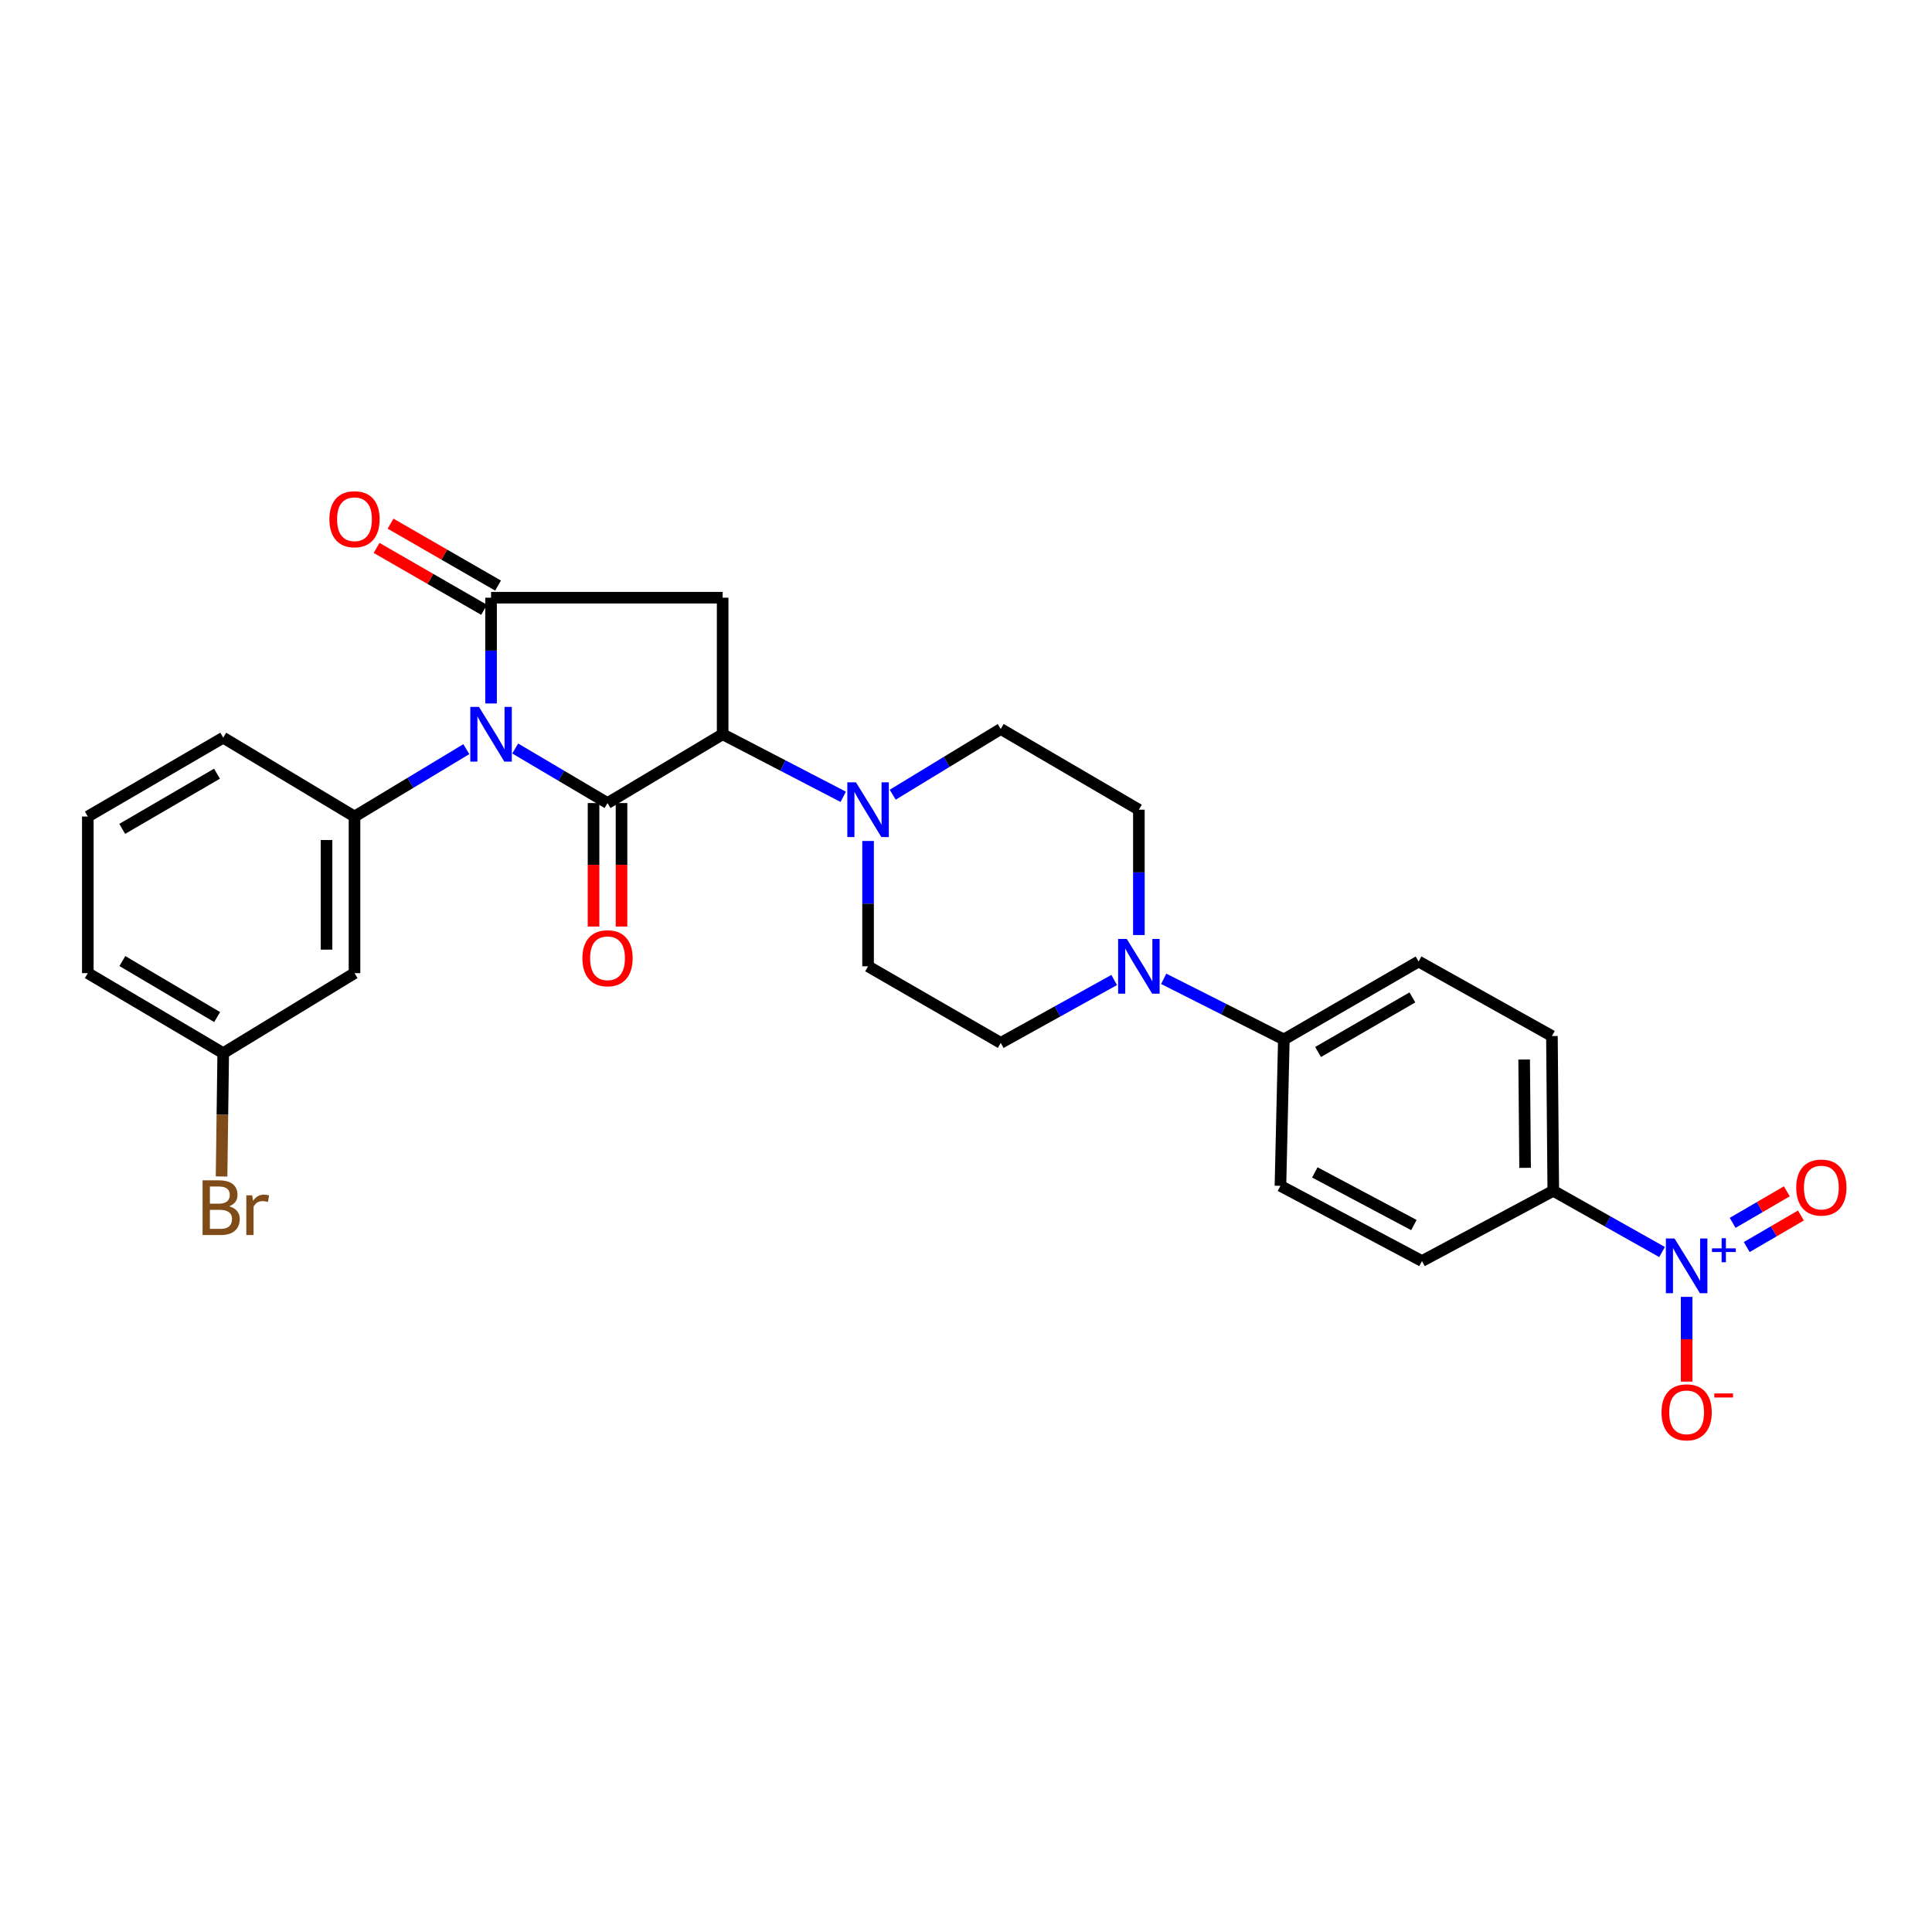 <?xml version='1.0' encoding='iso-8859-1'?>
<svg version='1.1' baseProfile='full'
              xmlns='http://www.w3.org/2000/svg'
                      xmlns:rdkit='http://www.rdkit.org/xml'
                      xmlns:xlink='http://www.w3.org/1999/xlink'
                  xml:space='preserve'
width='1000px' height='1000px' viewBox='0 0 1000 1000'>
<!-- END OF HEADER -->
<rect style='opacity:1.0;fill:#FFFFFF;stroke:none' width='1000' height='1000' x='0' y='0'> </rect>
<path class='bond-0' d='M 266.662,387.425 L 290.558,401.546' style='fill:none;fill-rule:evenodd;stroke:#0000FF;stroke-width:6px;stroke-linecap:butt;stroke-linejoin:miter;stroke-opacity:1' />
<path class='bond-0' d='M 290.558,401.546 L 314.455,415.666' style='fill:none;fill-rule:evenodd;stroke:#000000;stroke-width:6px;stroke-linecap:butt;stroke-linejoin:miter;stroke-opacity:1' />
<path class='bond-1' d='M 254.171,364.118 L 254.171,336.741' style='fill:none;fill-rule:evenodd;stroke:#0000FF;stroke-width:6px;stroke-linecap:butt;stroke-linejoin:miter;stroke-opacity:1' />
<path class='bond-1' d='M 254.171,336.741 L 254.171,309.365' style='fill:none;fill-rule:evenodd;stroke:#000000;stroke-width:6px;stroke-linecap:butt;stroke-linejoin:miter;stroke-opacity:1' />
<path class='bond-5' d='M 241.368,387.76 L 212.43,405.197' style='fill:none;fill-rule:evenodd;stroke:#0000FF;stroke-width:6px;stroke-linecap:butt;stroke-linejoin:miter;stroke-opacity:1' />
<path class='bond-5' d='M 212.43,405.197 L 183.491,422.635' style='fill:none;fill-rule:evenodd;stroke:#000000;stroke-width:6px;stroke-linecap:butt;stroke-linejoin:miter;stroke-opacity:1' />
<path class='bond-2' d='M 314.455,415.666 L 374.039,380.045' style='fill:none;fill-rule:evenodd;stroke:#000000;stroke-width:6px;stroke-linecap:butt;stroke-linejoin:miter;stroke-opacity:1' />
<path class='bond-10' d='M 307.213,415.666 L 307.213,447.623' style='fill:none;fill-rule:evenodd;stroke:#000000;stroke-width:6px;stroke-linecap:butt;stroke-linejoin:miter;stroke-opacity:1' />
<path class='bond-10' d='M 307.213,447.623 L 307.213,479.58' style='fill:none;fill-rule:evenodd;stroke:#FF0000;stroke-width:6px;stroke-linecap:butt;stroke-linejoin:miter;stroke-opacity:1' />
<path class='bond-10' d='M 321.697,415.666 L 321.697,447.623' style='fill:none;fill-rule:evenodd;stroke:#000000;stroke-width:6px;stroke-linecap:butt;stroke-linejoin:miter;stroke-opacity:1' />
<path class='bond-10' d='M 321.697,447.623 L 321.697,479.58' style='fill:none;fill-rule:evenodd;stroke:#FF0000;stroke-width:6px;stroke-linecap:butt;stroke-linejoin:miter;stroke-opacity:1' />
<path class='bond-3' d='M 254.171,309.365 L 374.039,309.365' style='fill:none;fill-rule:evenodd;stroke:#000000;stroke-width:6px;stroke-linecap:butt;stroke-linejoin:miter;stroke-opacity:1' />
<path class='bond-13' d='M 257.785,303.089 L 229.964,287.07' style='fill:none;fill-rule:evenodd;stroke:#000000;stroke-width:6px;stroke-linecap:butt;stroke-linejoin:miter;stroke-opacity:1' />
<path class='bond-13' d='M 229.964,287.07 L 202.144,271.05' style='fill:none;fill-rule:evenodd;stroke:#FF0000;stroke-width:6px;stroke-linecap:butt;stroke-linejoin:miter;stroke-opacity:1' />
<path class='bond-13' d='M 250.557,315.641 L 222.737,299.621' style='fill:none;fill-rule:evenodd;stroke:#000000;stroke-width:6px;stroke-linecap:butt;stroke-linejoin:miter;stroke-opacity:1' />
<path class='bond-13' d='M 222.737,299.621 L 194.917,283.602' style='fill:none;fill-rule:evenodd;stroke:#FF0000;stroke-width:6px;stroke-linecap:butt;stroke-linejoin:miter;stroke-opacity:1' />
<path class='bond-6' d='M 374.039,380.045 L 405.246,396.237' style='fill:none;fill-rule:evenodd;stroke:#000000;stroke-width:6px;stroke-linecap:butt;stroke-linejoin:miter;stroke-opacity:1' />
<path class='bond-6' d='M 405.246,396.237 L 436.453,412.43' style='fill:none;fill-rule:evenodd;stroke:#0000FF;stroke-width:6px;stroke-linecap:butt;stroke-linejoin:miter;stroke-opacity:1' />
<path class='bond-28' d='M 374.039,380.045 L 374.039,309.365' style='fill:none;fill-rule:evenodd;stroke:#000000;stroke-width:6px;stroke-linecap:butt;stroke-linejoin:miter;stroke-opacity:1' />
<path class='bond-4' d='M 860.279,648.043 L 832.128,632.202' style='fill:none;fill-rule:evenodd;stroke:#0000FF;stroke-width:6px;stroke-linecap:butt;stroke-linejoin:miter;stroke-opacity:1' />
<path class='bond-4' d='M 832.128,632.202 L 803.976,616.361' style='fill:none;fill-rule:evenodd;stroke:#000000;stroke-width:6px;stroke-linecap:butt;stroke-linejoin:miter;stroke-opacity:1' />
<path class='bond-11' d='M 872.999,671.254 L 872.999,693.188' style='fill:none;fill-rule:evenodd;stroke:#0000FF;stroke-width:6px;stroke-linecap:butt;stroke-linejoin:miter;stroke-opacity:1' />
<path class='bond-11' d='M 872.999,693.188 L 872.999,715.122' style='fill:none;fill-rule:evenodd;stroke:#FF0000;stroke-width:6px;stroke-linecap:butt;stroke-linejoin:miter;stroke-opacity:1' />
<path class='bond-14' d='M 904.105,645.469 L 918.128,637.304' style='fill:none;fill-rule:evenodd;stroke:#0000FF;stroke-width:6px;stroke-linecap:butt;stroke-linejoin:miter;stroke-opacity:1' />
<path class='bond-14' d='M 918.128,637.304 L 932.15,629.138' style='fill:none;fill-rule:evenodd;stroke:#FF0000;stroke-width:6px;stroke-linecap:butt;stroke-linejoin:miter;stroke-opacity:1' />
<path class='bond-14' d='M 896.817,632.952 L 910.84,624.787' style='fill:none;fill-rule:evenodd;stroke:#0000FF;stroke-width:6px;stroke-linecap:butt;stroke-linejoin:miter;stroke-opacity:1' />
<path class='bond-14' d='M 910.84,624.787 L 924.862,616.622' style='fill:none;fill-rule:evenodd;stroke:#FF0000;stroke-width:6px;stroke-linecap:butt;stroke-linejoin:miter;stroke-opacity:1' />
<path class='bond-8' d='M 183.491,422.635 L 183.491,503.695' style='fill:none;fill-rule:evenodd;stroke:#000000;stroke-width:6px;stroke-linecap:butt;stroke-linejoin:miter;stroke-opacity:1' />
<path class='bond-8' d='M 169.008,434.794 L 169.008,491.536' style='fill:none;fill-rule:evenodd;stroke:#000000;stroke-width:6px;stroke-linecap:butt;stroke-linejoin:miter;stroke-opacity:1' />
<path class='bond-24' d='M 183.491,422.635 L 115.539,381.823' style='fill:none;fill-rule:evenodd;stroke:#000000;stroke-width:6px;stroke-linecap:butt;stroke-linejoin:miter;stroke-opacity:1' />
<path class='bond-15' d='M 449.313,435.289 L 449.313,467.721' style='fill:none;fill-rule:evenodd;stroke:#0000FF;stroke-width:6px;stroke-linecap:butt;stroke-linejoin:miter;stroke-opacity:1' />
<path class='bond-15' d='M 449.313,467.721 L 449.313,500.154' style='fill:none;fill-rule:evenodd;stroke:#000000;stroke-width:6px;stroke-linecap:butt;stroke-linejoin:miter;stroke-opacity:1' />
<path class='bond-16' d='M 462.063,411.346 L 490.022,394.335' style='fill:none;fill-rule:evenodd;stroke:#0000FF;stroke-width:6px;stroke-linecap:butt;stroke-linejoin:miter;stroke-opacity:1' />
<path class='bond-16' d='M 490.022,394.335 L 517.982,377.325' style='fill:none;fill-rule:evenodd;stroke:#000000;stroke-width:6px;stroke-linecap:butt;stroke-linejoin:miter;stroke-opacity:1' />
<path class='bond-7' d='M 589.482,483.968 L 589.482,451.535' style='fill:none;fill-rule:evenodd;stroke:#0000FF;stroke-width:6px;stroke-linecap:butt;stroke-linejoin:miter;stroke-opacity:1' />
<path class='bond-7' d='M 589.482,451.535 L 589.482,419.102' style='fill:none;fill-rule:evenodd;stroke:#000000;stroke-width:6px;stroke-linecap:butt;stroke-linejoin:miter;stroke-opacity:1' />
<path class='bond-12' d='M 602.324,506.636 L 633.42,522.332' style='fill:none;fill-rule:evenodd;stroke:#0000FF;stroke-width:6px;stroke-linecap:butt;stroke-linejoin:miter;stroke-opacity:1' />
<path class='bond-12' d='M 633.42,522.332 L 664.516,538.029' style='fill:none;fill-rule:evenodd;stroke:#000000;stroke-width:6px;stroke-linecap:butt;stroke-linejoin:miter;stroke-opacity:1' />
<path class='bond-30' d='M 576.699,507.242 L 547.34,523.521' style='fill:none;fill-rule:evenodd;stroke:#0000FF;stroke-width:6px;stroke-linecap:butt;stroke-linejoin:miter;stroke-opacity:1' />
<path class='bond-30' d='M 547.34,523.521 L 517.982,539.799' style='fill:none;fill-rule:evenodd;stroke:#000000;stroke-width:6px;stroke-linecap:butt;stroke-linejoin:miter;stroke-opacity:1' />
<path class='bond-23' d='M 183.491,503.695 L 115.539,545.11' style='fill:none;fill-rule:evenodd;stroke:#000000;stroke-width:6px;stroke-linecap:butt;stroke-linejoin:miter;stroke-opacity:1' />
<path class='bond-9' d='M 803.976,616.361 L 803.276,536.25' style='fill:none;fill-rule:evenodd;stroke:#000000;stroke-width:6px;stroke-linecap:butt;stroke-linejoin:miter;stroke-opacity:1' />
<path class='bond-9' d='M 789.388,604.471 L 788.898,548.394' style='fill:none;fill-rule:evenodd;stroke:#000000;stroke-width:6px;stroke-linecap:butt;stroke-linejoin:miter;stroke-opacity:1' />
<path class='bond-31' d='M 803.976,616.361 L 736.024,652.715' style='fill:none;fill-rule:evenodd;stroke:#000000;stroke-width:6px;stroke-linecap:butt;stroke-linejoin:miter;stroke-opacity:1' />
<path class='bond-21' d='M 664.516,538.029 L 662.753,613.786' style='fill:none;fill-rule:evenodd;stroke:#000000;stroke-width:6px;stroke-linecap:butt;stroke-linejoin:miter;stroke-opacity:1' />
<path class='bond-22' d='M 664.516,538.029 L 734.254,497.668' style='fill:none;fill-rule:evenodd;stroke:#000000;stroke-width:6px;stroke-linecap:butt;stroke-linejoin:miter;stroke-opacity:1' />
<path class='bond-22' d='M 682.231,544.51 L 731.048,516.257' style='fill:none;fill-rule:evenodd;stroke:#000000;stroke-width:6px;stroke-linecap:butt;stroke-linejoin:miter;stroke-opacity:1' />
<path class='bond-17' d='M 449.313,500.154 L 517.982,539.799' style='fill:none;fill-rule:evenodd;stroke:#000000;stroke-width:6px;stroke-linecap:butt;stroke-linejoin:miter;stroke-opacity:1' />
<path class='bond-18' d='M 517.982,377.325 L 589.482,419.102' style='fill:none;fill-rule:evenodd;stroke:#000000;stroke-width:6px;stroke-linecap:butt;stroke-linejoin:miter;stroke-opacity:1' />
<path class='bond-19' d='M 803.276,536.25 L 734.254,497.668' style='fill:none;fill-rule:evenodd;stroke:#000000;stroke-width:6px;stroke-linecap:butt;stroke-linejoin:miter;stroke-opacity:1' />
<path class='bond-20' d='M 736.024,652.715 L 662.753,613.786' style='fill:none;fill-rule:evenodd;stroke:#000000;stroke-width:6px;stroke-linecap:butt;stroke-linejoin:miter;stroke-opacity:1' />
<path class='bond-20' d='M 731.829,634.085 L 680.54,606.835' style='fill:none;fill-rule:evenodd;stroke:#000000;stroke-width:6px;stroke-linecap:butt;stroke-linejoin:miter;stroke-opacity:1' />
<path class='bond-25' d='M 115.539,545.11 L 115.112,577.024' style='fill:none;fill-rule:evenodd;stroke:#000000;stroke-width:6px;stroke-linecap:butt;stroke-linejoin:miter;stroke-opacity:1' />
<path class='bond-25' d='M 115.112,577.024 L 114.685,608.939' style='fill:none;fill-rule:evenodd;stroke:#7F4C19;stroke-width:6px;stroke-linecap:butt;stroke-linejoin:miter;stroke-opacity:1' />
<path class='bond-29' d='M 115.539,545.11 L 45.455,503.695' style='fill:none;fill-rule:evenodd;stroke:#000000;stroke-width:6px;stroke-linecap:butt;stroke-linejoin:miter;stroke-opacity:1' />
<path class='bond-29' d='M 112.395,526.428 L 63.336,497.438' style='fill:none;fill-rule:evenodd;stroke:#000000;stroke-width:6px;stroke-linecap:butt;stroke-linejoin:miter;stroke-opacity:1' />
<path class='bond-26' d='M 115.539,381.823 L 45.455,422.635' style='fill:none;fill-rule:evenodd;stroke:#000000;stroke-width:6px;stroke-linecap:butt;stroke-linejoin:miter;stroke-opacity:1' />
<path class='bond-26' d='M 112.315,400.461 L 63.256,429.029' style='fill:none;fill-rule:evenodd;stroke:#000000;stroke-width:6px;stroke-linecap:butt;stroke-linejoin:miter;stroke-opacity:1' />
<path class='bond-27' d='M 45.455,422.635 L 45.455,503.695' style='fill:none;fill-rule:evenodd;stroke:#000000;stroke-width:6px;stroke-linecap:butt;stroke-linejoin:miter;stroke-opacity:1' />
<path  class='atom-0' d='M 247.911 365.885
L 257.191 380.885
Q 258.111 382.365, 259.591 385.045
Q 261.071 387.725, 261.151 387.885
L 261.151 365.885
L 264.911 365.885
L 264.911 394.205
L 261.031 394.205
L 251.071 377.805
Q 249.911 375.885, 248.671 373.685
Q 247.471 371.485, 247.111 370.805
L 247.111 394.205
L 243.431 394.205
L 243.431 365.885
L 247.911 365.885
' fill='#0000FF'/>
<path  class='atom-5' d='M 866.739 641.041
L 876.019 656.041
Q 876.939 657.521, 878.419 660.201
Q 879.899 662.881, 879.979 663.041
L 879.979 641.041
L 883.739 641.041
L 883.739 669.361
L 879.859 669.361
L 869.899 652.961
Q 868.739 651.041, 867.499 648.841
Q 866.299 646.641, 865.939 645.961
L 865.939 669.361
L 862.259 669.361
L 862.259 641.041
L 866.739 641.041
' fill='#0000FF'/>
<path  class='atom-5' d='M 886.115 646.146
L 891.104 646.146
L 891.104 640.892
L 893.322 640.892
L 893.322 646.146
L 898.444 646.146
L 898.444 648.047
L 893.322 648.047
L 893.322 653.327
L 891.104 653.327
L 891.104 648.047
L 886.115 648.047
L 886.115 646.146
' fill='#0000FF'/>
<path  class='atom-7' d='M 443.053 404.942
L 452.333 419.942
Q 453.253 421.422, 454.733 424.102
Q 456.213 426.782, 456.293 426.942
L 456.293 404.942
L 460.053 404.942
L 460.053 433.262
L 456.173 433.262
L 446.213 416.862
Q 445.053 414.942, 443.813 412.742
Q 442.613 410.542, 442.253 409.862
L 442.253 433.262
L 438.573 433.262
L 438.573 404.942
L 443.053 404.942
' fill='#0000FF'/>
<path  class='atom-8' d='M 583.222 485.994
L 592.502 500.994
Q 593.422 502.474, 594.902 505.154
Q 596.382 507.834, 596.462 507.994
L 596.462 485.994
L 600.222 485.994
L 600.222 514.314
L 596.342 514.314
L 586.382 497.914
Q 585.222 495.994, 583.982 493.794
Q 582.782 491.594, 582.422 490.914
L 582.422 514.314
L 578.742 514.314
L 578.742 485.994
L 583.222 485.994
' fill='#0000FF'/>
<path  class='atom-11' d='M 301.455 495.986
Q 301.455 489.186, 304.815 485.386
Q 308.175 481.586, 314.455 481.586
Q 320.735 481.586, 324.095 485.386
Q 327.455 489.186, 327.455 495.986
Q 327.455 502.866, 324.055 506.786
Q 320.655 510.666, 314.455 510.666
Q 308.215 510.666, 304.815 506.786
Q 301.455 502.906, 301.455 495.986
M 314.455 507.466
Q 318.775 507.466, 321.095 504.586
Q 323.455 501.666, 323.455 495.986
Q 323.455 490.426, 321.095 487.626
Q 318.775 484.786, 314.455 484.786
Q 310.135 484.786, 307.775 487.586
Q 305.455 490.386, 305.455 495.986
Q 305.455 501.706, 307.775 504.586
Q 310.135 507.466, 314.455 507.466
' fill='#FF0000'/>
<path  class='atom-12' d='M 859.999 731.014
Q 859.999 724.214, 863.359 720.414
Q 866.719 716.614, 872.999 716.614
Q 879.279 716.614, 882.639 720.414
Q 885.999 724.214, 885.999 731.014
Q 885.999 737.894, 882.599 741.814
Q 879.199 745.694, 872.999 745.694
Q 866.759 745.694, 863.359 741.814
Q 859.999 737.934, 859.999 731.014
M 872.999 742.494
Q 877.319 742.494, 879.639 739.614
Q 881.999 736.694, 881.999 731.014
Q 881.999 725.454, 879.639 722.654
Q 877.319 719.814, 872.999 719.814
Q 868.679 719.814, 866.319 722.614
Q 863.999 725.414, 863.999 731.014
Q 863.999 736.734, 866.319 739.614
Q 868.679 742.494, 872.999 742.494
' fill='#FF0000'/>
<path  class='atom-12' d='M 887.319 721.236
L 897.008 721.236
L 897.008 723.348
L 887.319 723.348
L 887.319 721.236
' fill='#FF0000'/>
<path  class='atom-14' d='M 170.491 268.746
Q 170.491 261.946, 173.851 258.146
Q 177.211 254.346, 183.491 254.346
Q 189.771 254.346, 193.131 258.146
Q 196.491 261.946, 196.491 268.746
Q 196.491 275.626, 193.091 279.546
Q 189.691 283.426, 183.491 283.426
Q 177.251 283.426, 173.851 279.546
Q 170.491 275.666, 170.491 268.746
M 183.491 280.226
Q 187.811 280.226, 190.131 277.346
Q 192.491 274.426, 192.491 268.746
Q 192.491 263.186, 190.131 260.386
Q 187.811 257.546, 183.491 257.546
Q 179.171 257.546, 176.811 260.346
Q 174.491 263.146, 174.491 268.746
Q 174.491 274.466, 176.811 277.346
Q 179.171 280.226, 183.491 280.226
' fill='#FF0000'/>
<path  class='atom-15' d='M 929.729 614.679
Q 929.729 607.879, 933.089 604.079
Q 936.449 600.279, 942.729 600.279
Q 949.009 600.279, 952.369 604.079
Q 955.729 607.879, 955.729 614.679
Q 955.729 621.559, 952.329 625.479
Q 948.929 629.359, 942.729 629.359
Q 936.489 629.359, 933.089 625.479
Q 929.729 621.599, 929.729 614.679
M 942.729 626.159
Q 947.049 626.159, 949.369 623.279
Q 951.729 620.359, 951.729 614.679
Q 951.729 609.119, 949.369 606.319
Q 947.049 603.479, 942.729 603.479
Q 938.409 603.479, 936.049 606.279
Q 933.729 609.079, 933.729 614.679
Q 933.729 620.399, 936.049 623.279
Q 938.409 626.159, 942.729 626.159
' fill='#FF0000'/>
<path  class='atom-26' d='M 118.609 624.379
Q 121.329 625.139, 122.689 626.819
Q 124.089 628.459, 124.089 630.899
Q 124.089 634.819, 121.569 637.059
Q 119.089 639.259, 114.369 639.259
L 104.849 639.259
L 104.849 610.939
L 113.209 610.939
Q 118.049 610.939, 120.489 612.899
Q 122.929 614.859, 122.929 618.459
Q 122.929 622.739, 118.609 624.379
M 108.649 614.139
L 108.649 623.019
L 113.209 623.019
Q 116.009 623.019, 117.449 621.899
Q 118.929 620.739, 118.929 618.459
Q 118.929 614.139, 113.209 614.139
L 108.649 614.139
M 114.369 636.059
Q 117.129 636.059, 118.609 634.739
Q 120.089 633.419, 120.089 630.899
Q 120.089 628.579, 118.449 627.419
Q 116.849 626.219, 113.769 626.219
L 108.649 626.219
L 108.649 636.059
L 114.369 636.059
' fill='#7F4C19'/>
<path  class='atom-26' d='M 130.529 618.699
L 130.969 621.539
Q 133.129 618.339, 136.649 618.339
Q 137.769 618.339, 139.289 618.739
L 138.689 622.099
Q 136.969 621.699, 136.009 621.699
Q 134.329 621.699, 133.209 622.379
Q 132.129 623.019, 131.249 624.579
L 131.249 639.259
L 127.489 639.259
L 127.489 618.699
L 130.529 618.699
' fill='#7F4C19'/>
</svg>

